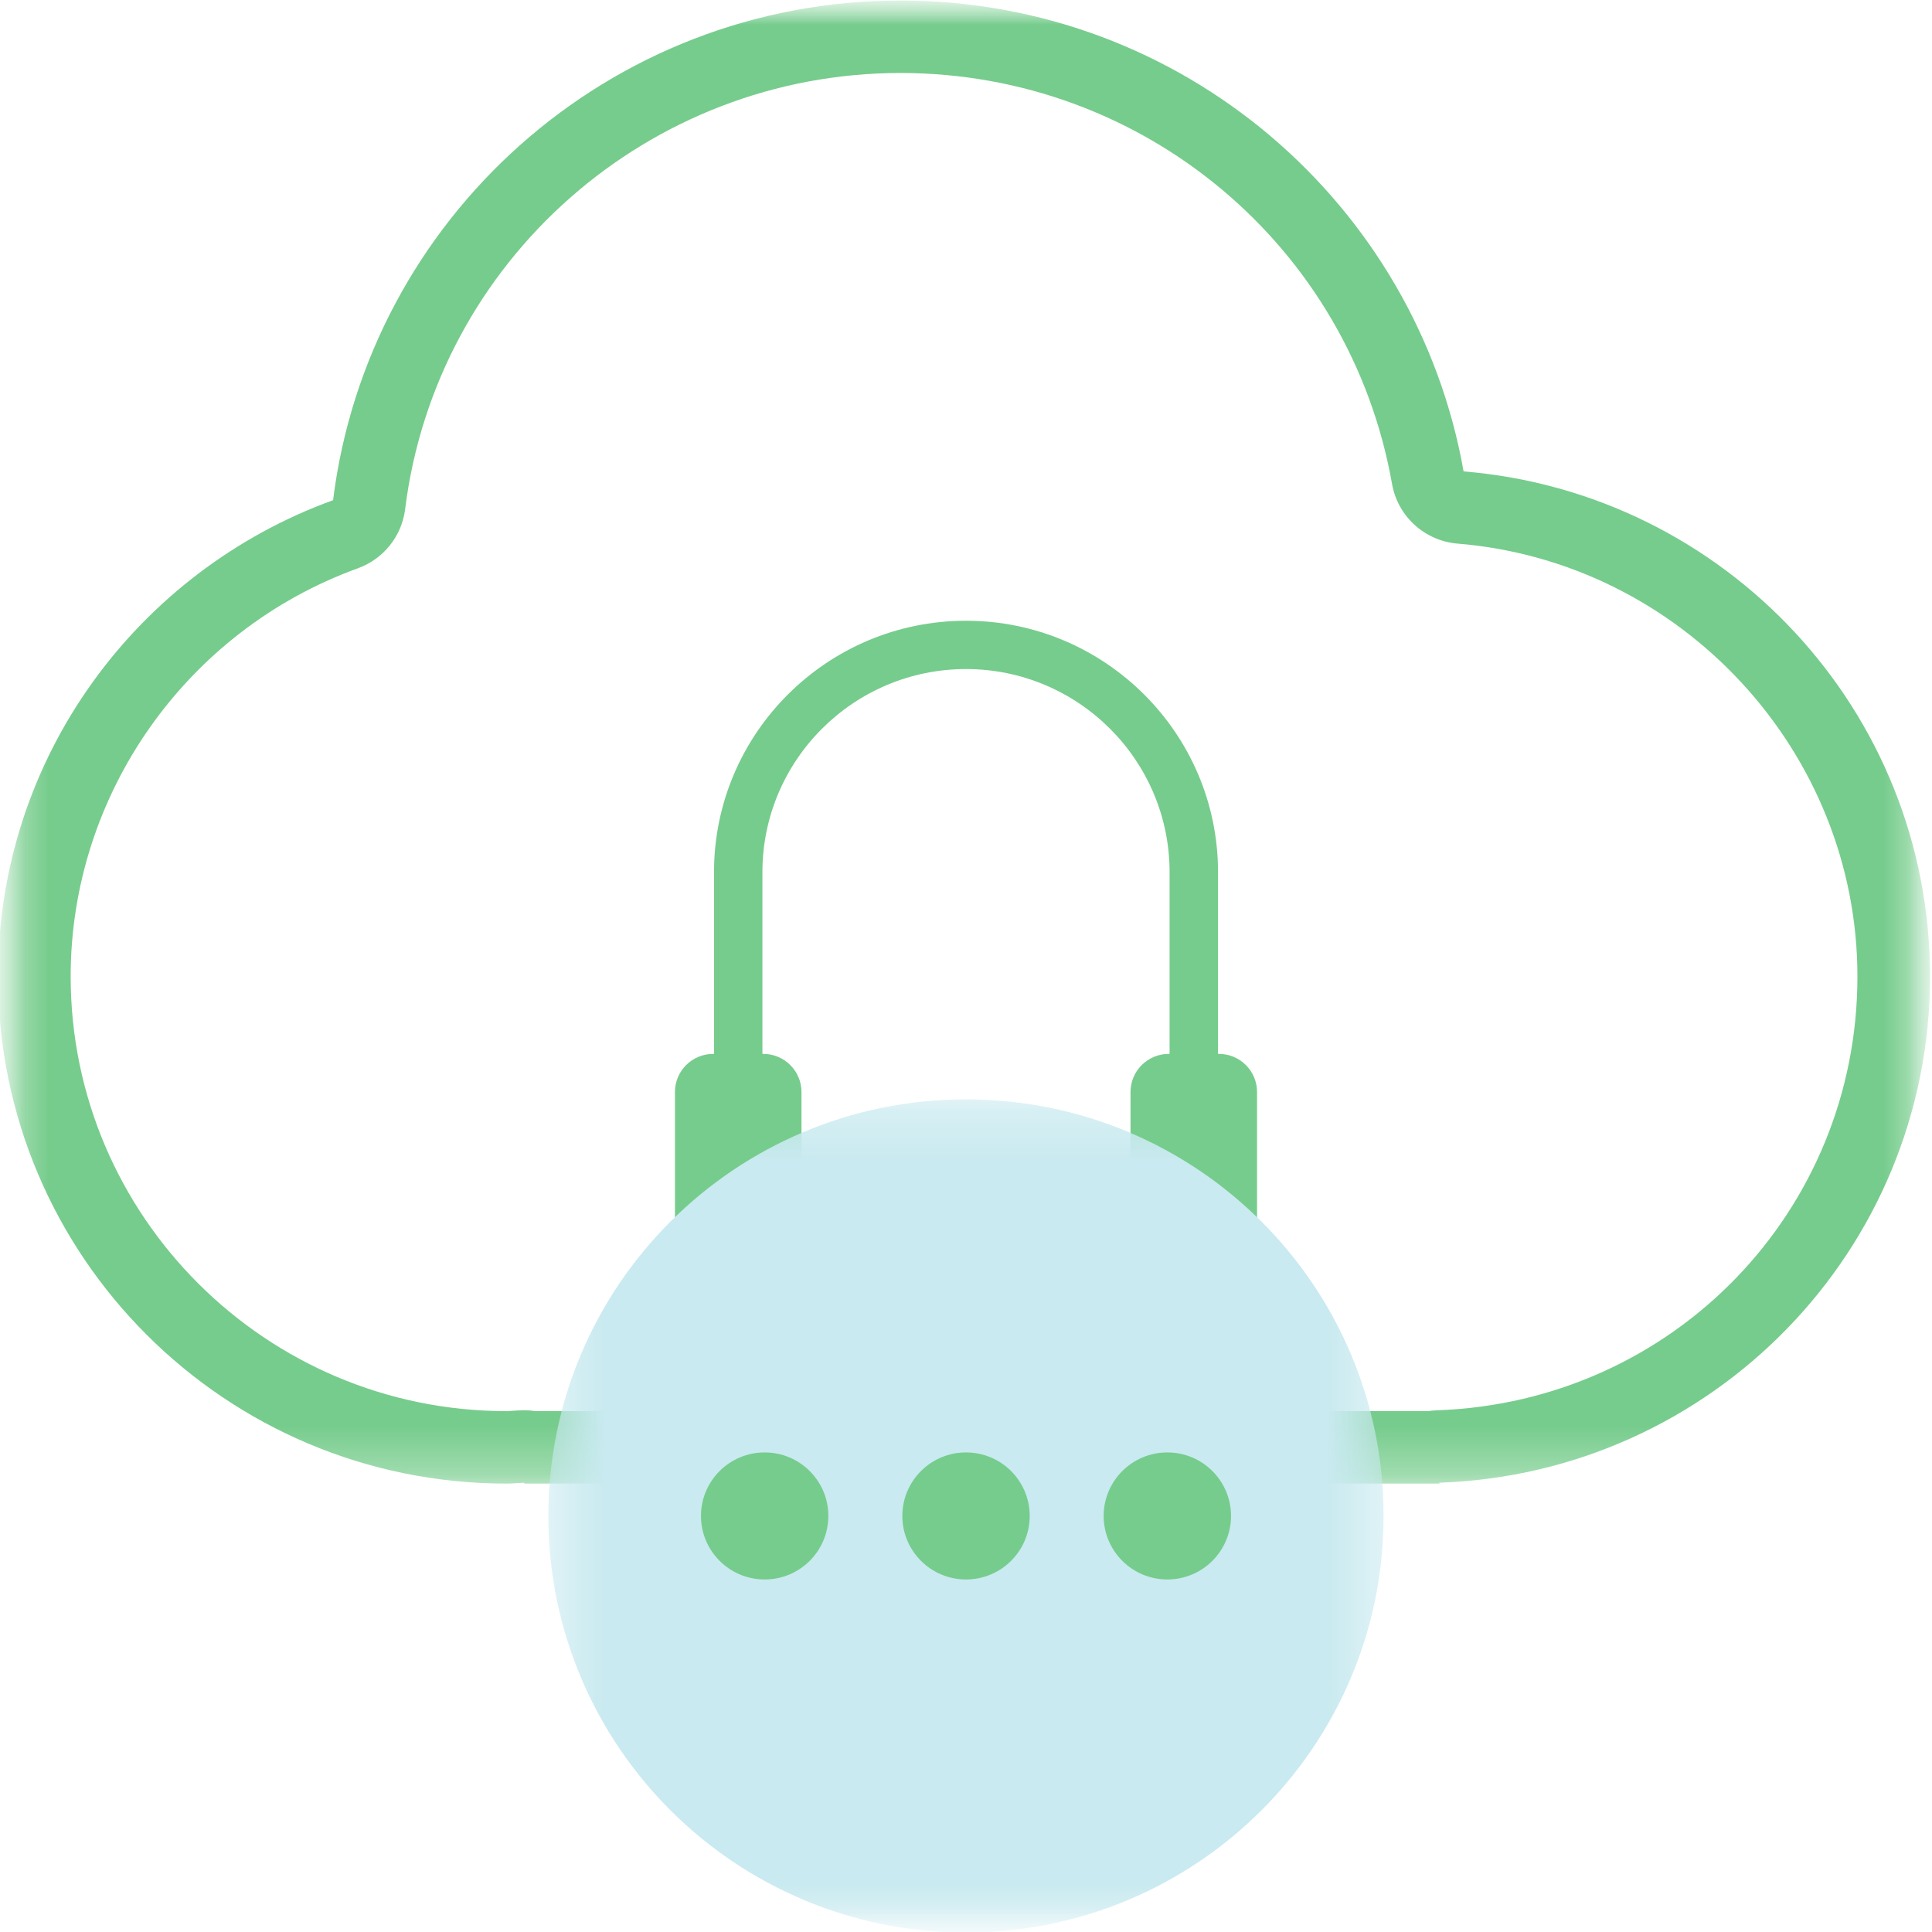 <?xml version="1.0" encoding="UTF-8"?>
<svg width="40px" height="40px" viewBox="0 0 40 40" version="1.1" xmlns="http://www.w3.org/2000/svg" xmlns:xlink="http://www.w3.org/1999/xlink">
    <title>4A7EC561-2A59-4F9E-A304-0F64E1DD6C74</title>
    <defs>
        <rect id="path-1" x="0" y="0" width="40" height="40"></rect>
        <polygon id="path-3" points="0.459 0 40.459 0 40.459 30.705 0.459 30.705"></polygon>
        <polygon id="path-5" points="0.353 0.25 17.646 0.25 17.646 17.5 0.353 17.5"></polygon>
    </defs>
    <g id="Pricing" stroke="none" stroke-width="1" fill="none" fill-rule="evenodd">
        <g id="BiznetGio---PRICING-[current-web]---Tab-Compute" transform="translate(-490, -2529)">
            <g id="Group-7" transform="translate(490, 2529)">
                <mask id="mask-2" fill="white">
                    <use xlink:href="#path-1"></use>
                </mask>
                <g id="Mask"></g>
                <g mask="url(#mask-2)">
                    <g transform="translate(-0.5, 0.011)">
                        <g id="Group-84" stroke-width="1" fill="none">
                            <mask id="mask-4" fill="white">
                                <use xlink:href="#path-3"></use>
                            </mask>
                            <g id="Clip-83"></g>
                            <path d="M19.144,0 C13.102,0 8.12,4.514 7.396,10.345 C3.353,11.811 0.459,15.666 0.459,20.205 C0.459,26.004 5.172,30.705 10.986,30.705 C11.11,30.705 11.231,30.691 11.354,30.687 L11.354,30.705 L30.301,30.705 L30.301,30.687 C35.943,30.491 40.459,25.88 40.459,20.205 C40.459,14.699 36.208,10.191 30.802,9.749 C29.823,4.21 24.978,0 19.144,0 M19.144,1.5 C24.169,1.5 28.449,5.079 29.321,10.01 C29.44,10.681 29.998,11.188 30.679,11.244 C35.32,11.623 38.956,15.559 38.956,20.205 C38.956,25.073 35.132,29.019 30.249,29.188 C30.187,29.19 30.127,29.196 30.067,29.205 L11.59,29.205 C11.512,29.193 11.434,29.187 11.354,29.187 C11.337,29.187 11.32,29.187 11.302,29.188 C11.234,29.19 11.167,29.194 11.099,29.199 C11.061,29.201 11.024,29.205 10.986,29.205 C6.01,29.205 1.963,25.168 1.963,20.205 C1.963,16.44 4.353,13.044 7.909,11.755 C8.441,11.562 8.819,11.089 8.888,10.53 C9.528,5.382 13.937,1.5 19.144,1.5" id="Fill-82" fill="#76CC8C" mask="url(#mask-4)"></path>
                        </g>
                        <path d="M16.304,26.514 L15.264,26.514 C14.827,26.514 14.474,26.16 14.474,25.724 L14.474,22.599 C14.474,22.163 14.827,21.809 15.264,21.809 L16.304,21.809 C16.74,21.809 17.094,22.163 17.094,22.599 L17.094,25.724 C17.094,26.16 16.74,26.514 16.304,26.514" id="Fill-85" fill="#76CC8C"></path>
                        <path d="M25.737,26.514 L24.696,26.514 C24.26,26.514 23.906,26.16 23.906,25.724 L23.906,22.599 C23.906,22.163 24.26,21.809 24.696,21.809 L25.737,21.809 C26.173,21.809 26.526,22.163 26.526,22.599 L26.526,25.724 C26.526,26.16 26.173,26.514 25.737,26.514" id="Fill-87" fill="#76CC8C"></path>
                        <path d="M25.216,23.25 C24.939,23.25 24.715,23.027 24.715,22.75 L24.715,18.046 C24.715,15.727 22.824,13.841 20.5,13.841 C18.176,13.841 16.285,15.727 16.285,18.046 L16.285,22.75 C16.285,23.027 16.061,23.25 15.784,23.25 C15.507,23.25 15.283,23.027 15.283,22.75 L15.283,18.046 C15.283,15.176 17.623,12.841 20.5,12.841 C23.377,12.841 25.718,15.176 25.718,18.046 L25.718,22.75 C25.718,23.027 25.494,23.25 25.216,23.25" id="Fill-89" fill="#76CC8C"></path>
                        <g id="Group-93" stroke-width="1" fill="none" transform="translate(11.5, 22.5)">
                            <mask id="mask-6" fill="white">
                                <use xlink:href="#path-5"></use>
                            </mask>
                            <g id="Clip-92"></g>
                            <path d="M17.646,8.875 C17.646,13.638 13.775,17.5 9,17.5 C4.224,17.5 0.353,13.638 0.353,8.875 C0.353,4.112 4.224,0.25 9,0.25 C13.775,0.25 17.646,4.112 17.646,8.875" id="Fill-91" fill="#C9EAF0" mask="url(#mask-6)"></path>
                        </g>
                        <path d="M15.013,31.375 C15.013,30.649 15.603,30.06 16.332,30.06 C17.06,30.06 17.65,30.649 17.65,31.375 C17.65,32.101 17.06,32.69 16.332,32.69 C15.603,32.69 15.013,32.101 15.013,31.375" id="Fill-94" fill="#76CC8C"></path>
                        <path d="M19.182,31.375 C19.182,30.649 19.772,30.06 20.5,30.06 C21.229,30.06 21.819,30.649 21.819,31.375 C21.819,32.101 21.229,32.69 20.5,32.69 C19.772,32.69 19.182,32.101 19.182,31.375" id="Fill-96" fill="#76CC8C"></path>
                        <path d="M23.35,31.375 C23.35,30.649 23.941,30.06 24.669,30.06 C25.397,30.06 25.987,30.649 25.987,31.375 C25.987,32.101 25.397,32.69 24.669,32.69 C23.941,32.69 23.35,32.101 23.35,31.375" id="Fill-98" fill="#76CC8C"></path>
                    </g>
                </g>
            </g>
        </g>
    </g>
</svg>